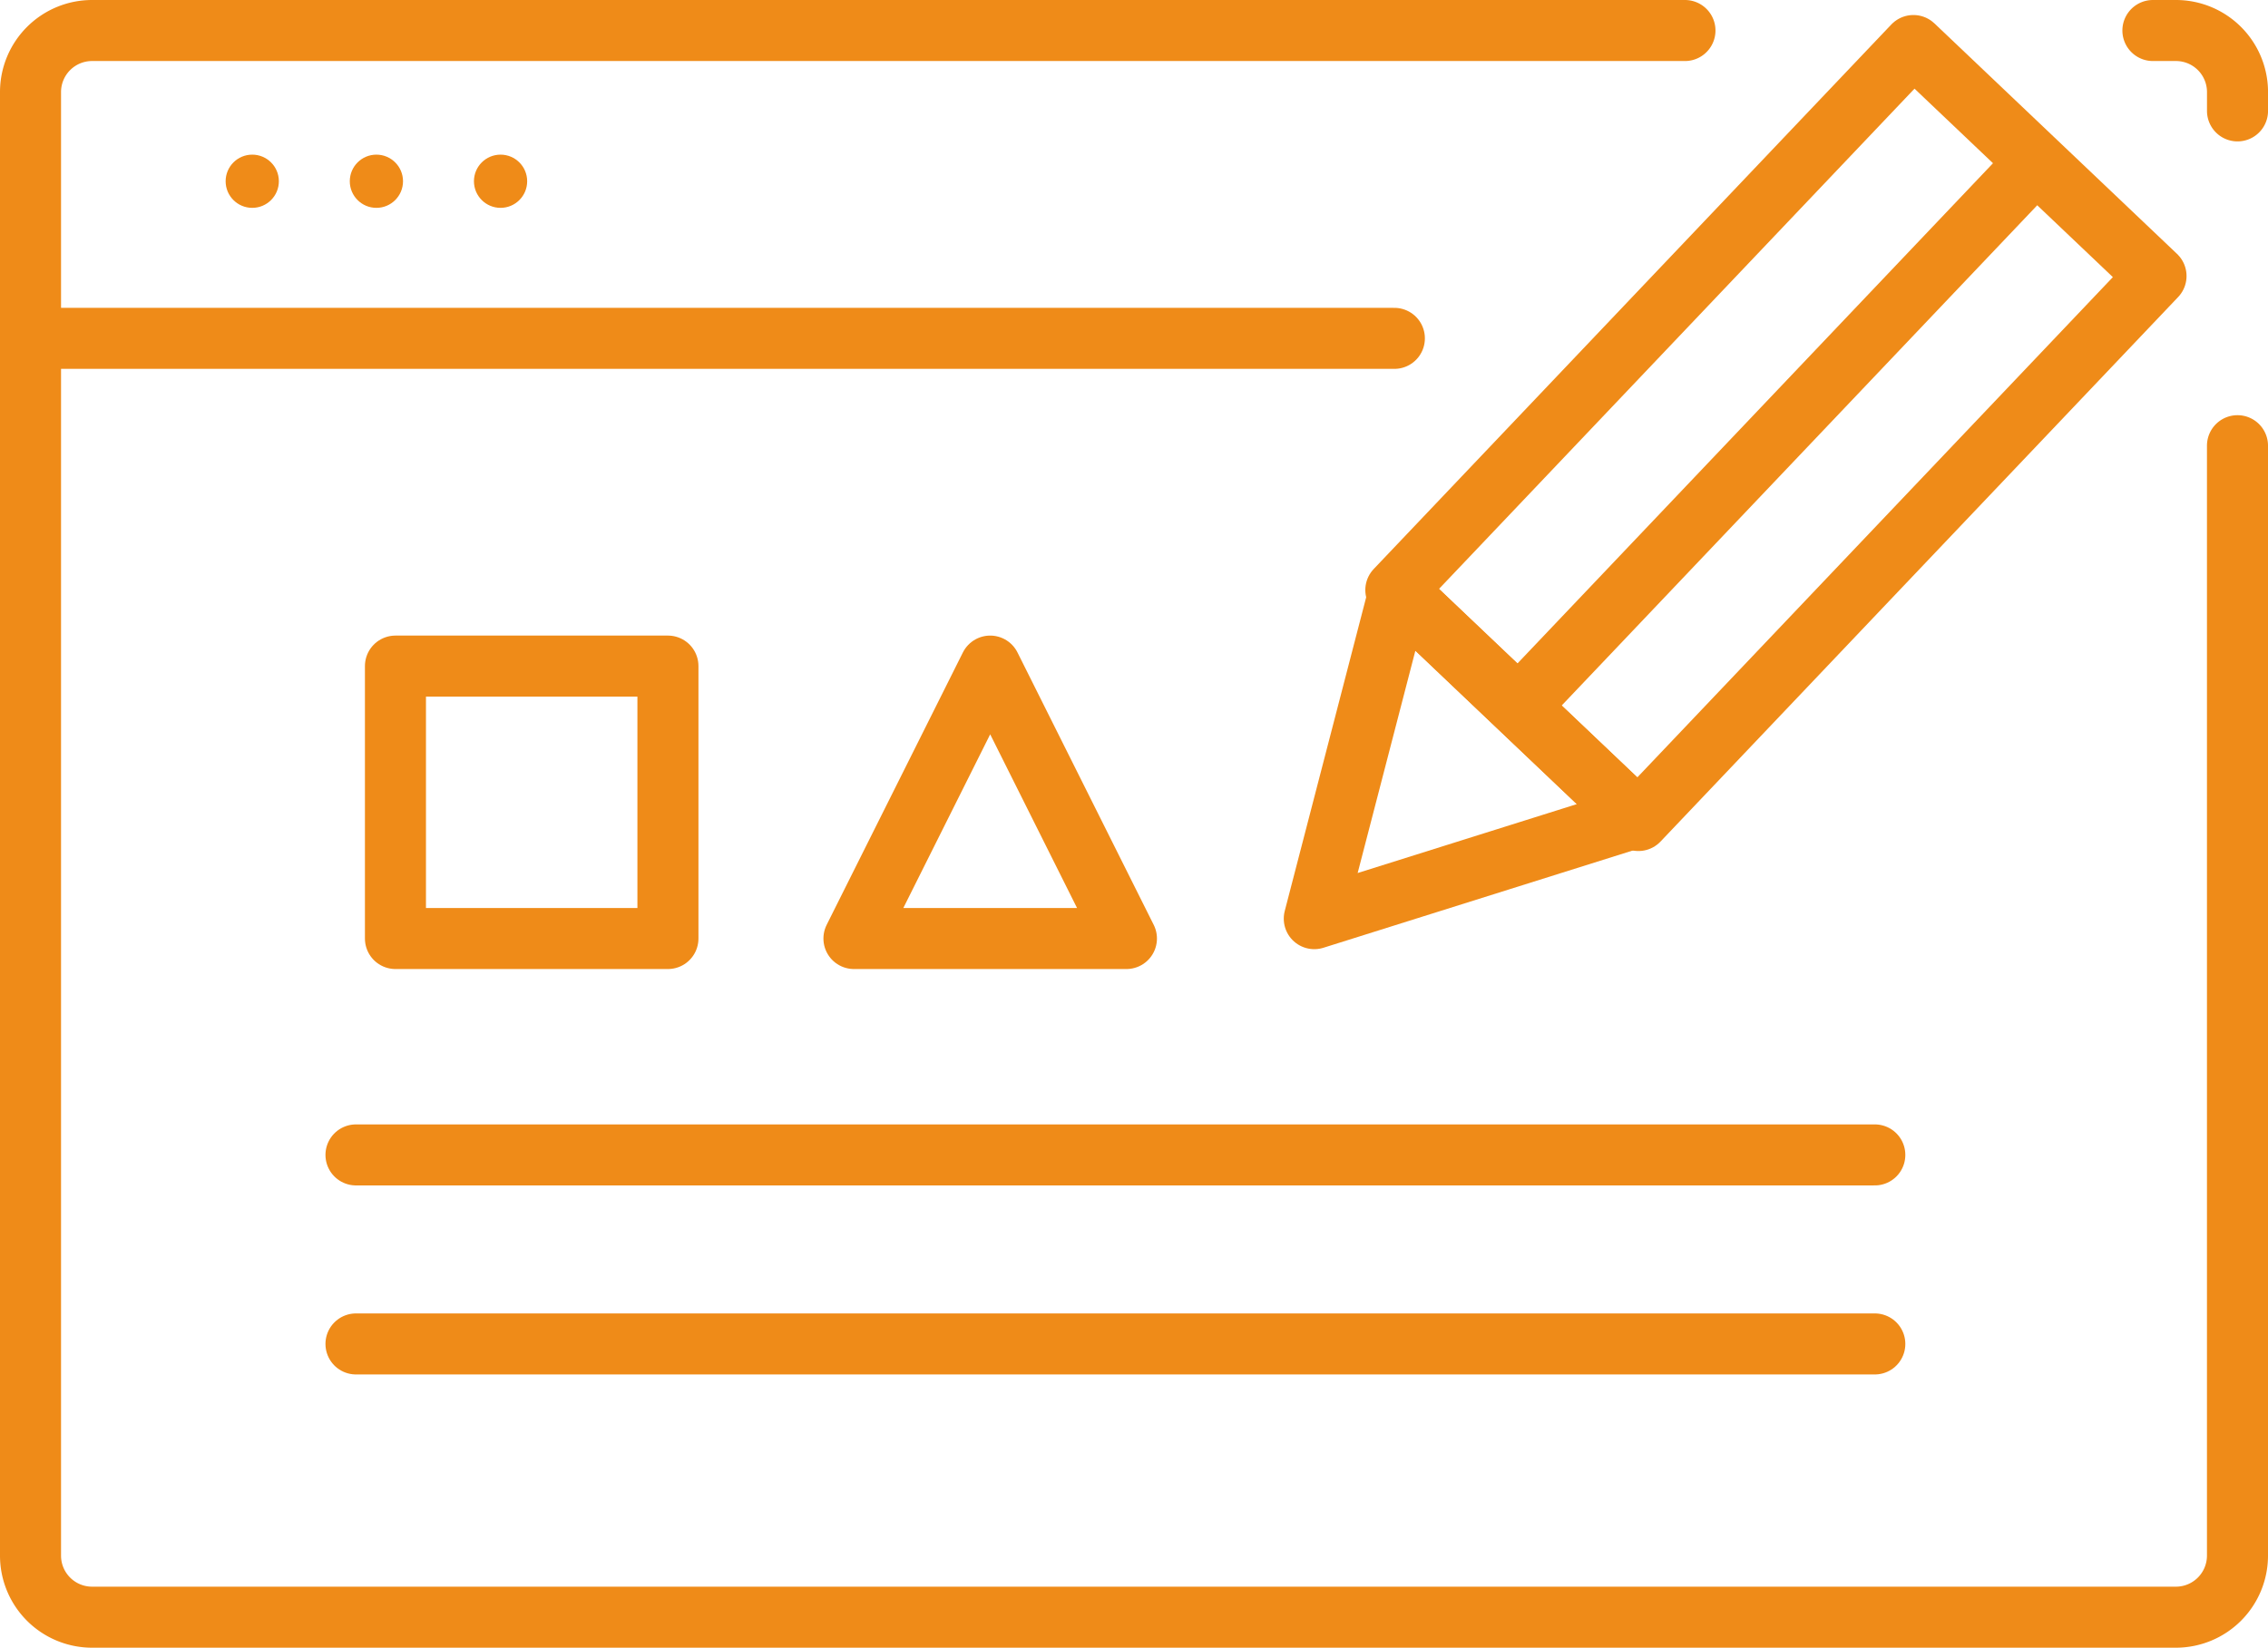 <svg xmlns="http://www.w3.org/2000/svg" viewBox="0 0 74.312 54"><g data-name="グループ 6060" transform="translate(-2 -2)"><path data-name="線 4185" fill="none" stroke="#ef8b18" stroke-linecap="round" stroke-linejoin="round" stroke-width="2" d="M3.677 13.089h44.01"/><path data-name="長方形 5586" fill="none" stroke="#ef8b18" stroke-linecap="round" stroke-linejoin="round" stroke-width="2" d="M14.957 23.83h8.928v8.928h-8.928z"/><path data-name="パス 5872" d="m34.444 23.83-4.464 8.928h8.928Z" fill="none" stroke="#ef8b18" stroke-linecap="round" stroke-linejoin="round" stroke-width="2"/><path data-name="線 4186" fill="none" stroke="#ef8b18" stroke-linecap="round" stroke-linejoin="round" stroke-width="2" d="M13.664 39.85h49.765"/><path data-name="線 4187" fill="none" stroke="#ef8b18" stroke-linecap="round" stroke-linejoin="round" stroke-width="2" d="M13.664 46.045h49.765"/><path data-name="長方形 5587" fill="none" stroke="#ef8b18" stroke-linecap="round" stroke-linejoin="round" stroke-width="2" d="M47.735 21.337 64.694 3.492l7.949 7.554-16.96 17.845z"/><path data-name="パス 5873" d="m45.063 32.107 10.523-3.309-7.752-7.368Z" fill="none" stroke="#ef8b18" stroke-linecap="round" stroke-linejoin="round" stroke-width="2"/><path data-name="線 4188" fill="none" stroke="#ef8b18" stroke-linecap="round" stroke-linejoin="round" stroke-width="2" d="M51.972 24.93 68.647 7.385"/><path data-name="パス 5874" d="M75.313 5.634v-.617A2.017 2.017 0 0 0 73.295 3h-.754" fill="none" stroke="#ef8b18" stroke-linecap="round" stroke-linejoin="round" stroke-width="2"/><path data-name="パス 5875" d="M57.208 3H5.017A2.017 2.017 0 0 0 3 5.017v47.966A2.017 2.017 0 0 0 5.017 55h68.277a2.018 2.018 0 0 0 2.018-2.017V16.607" fill="none" stroke="#ef8b18" stroke-linecap="round" stroke-linejoin="round" stroke-width="2"/><circle data-name="楕円形 137" cx=".872" cy=".872" r=".872" transform="translate(9.393 7.068)" fill="#ef8b18"/><circle data-name="楕円形 138" cx=".872" cy=".872" r=".872" transform="translate(13.461 7.068)" fill="#ef8b18"/><circle data-name="楕円形 139" cx=".872" cy=".872" r=".872" transform="translate(17.529 7.068)" fill="#ef8b18"/></g></svg>
